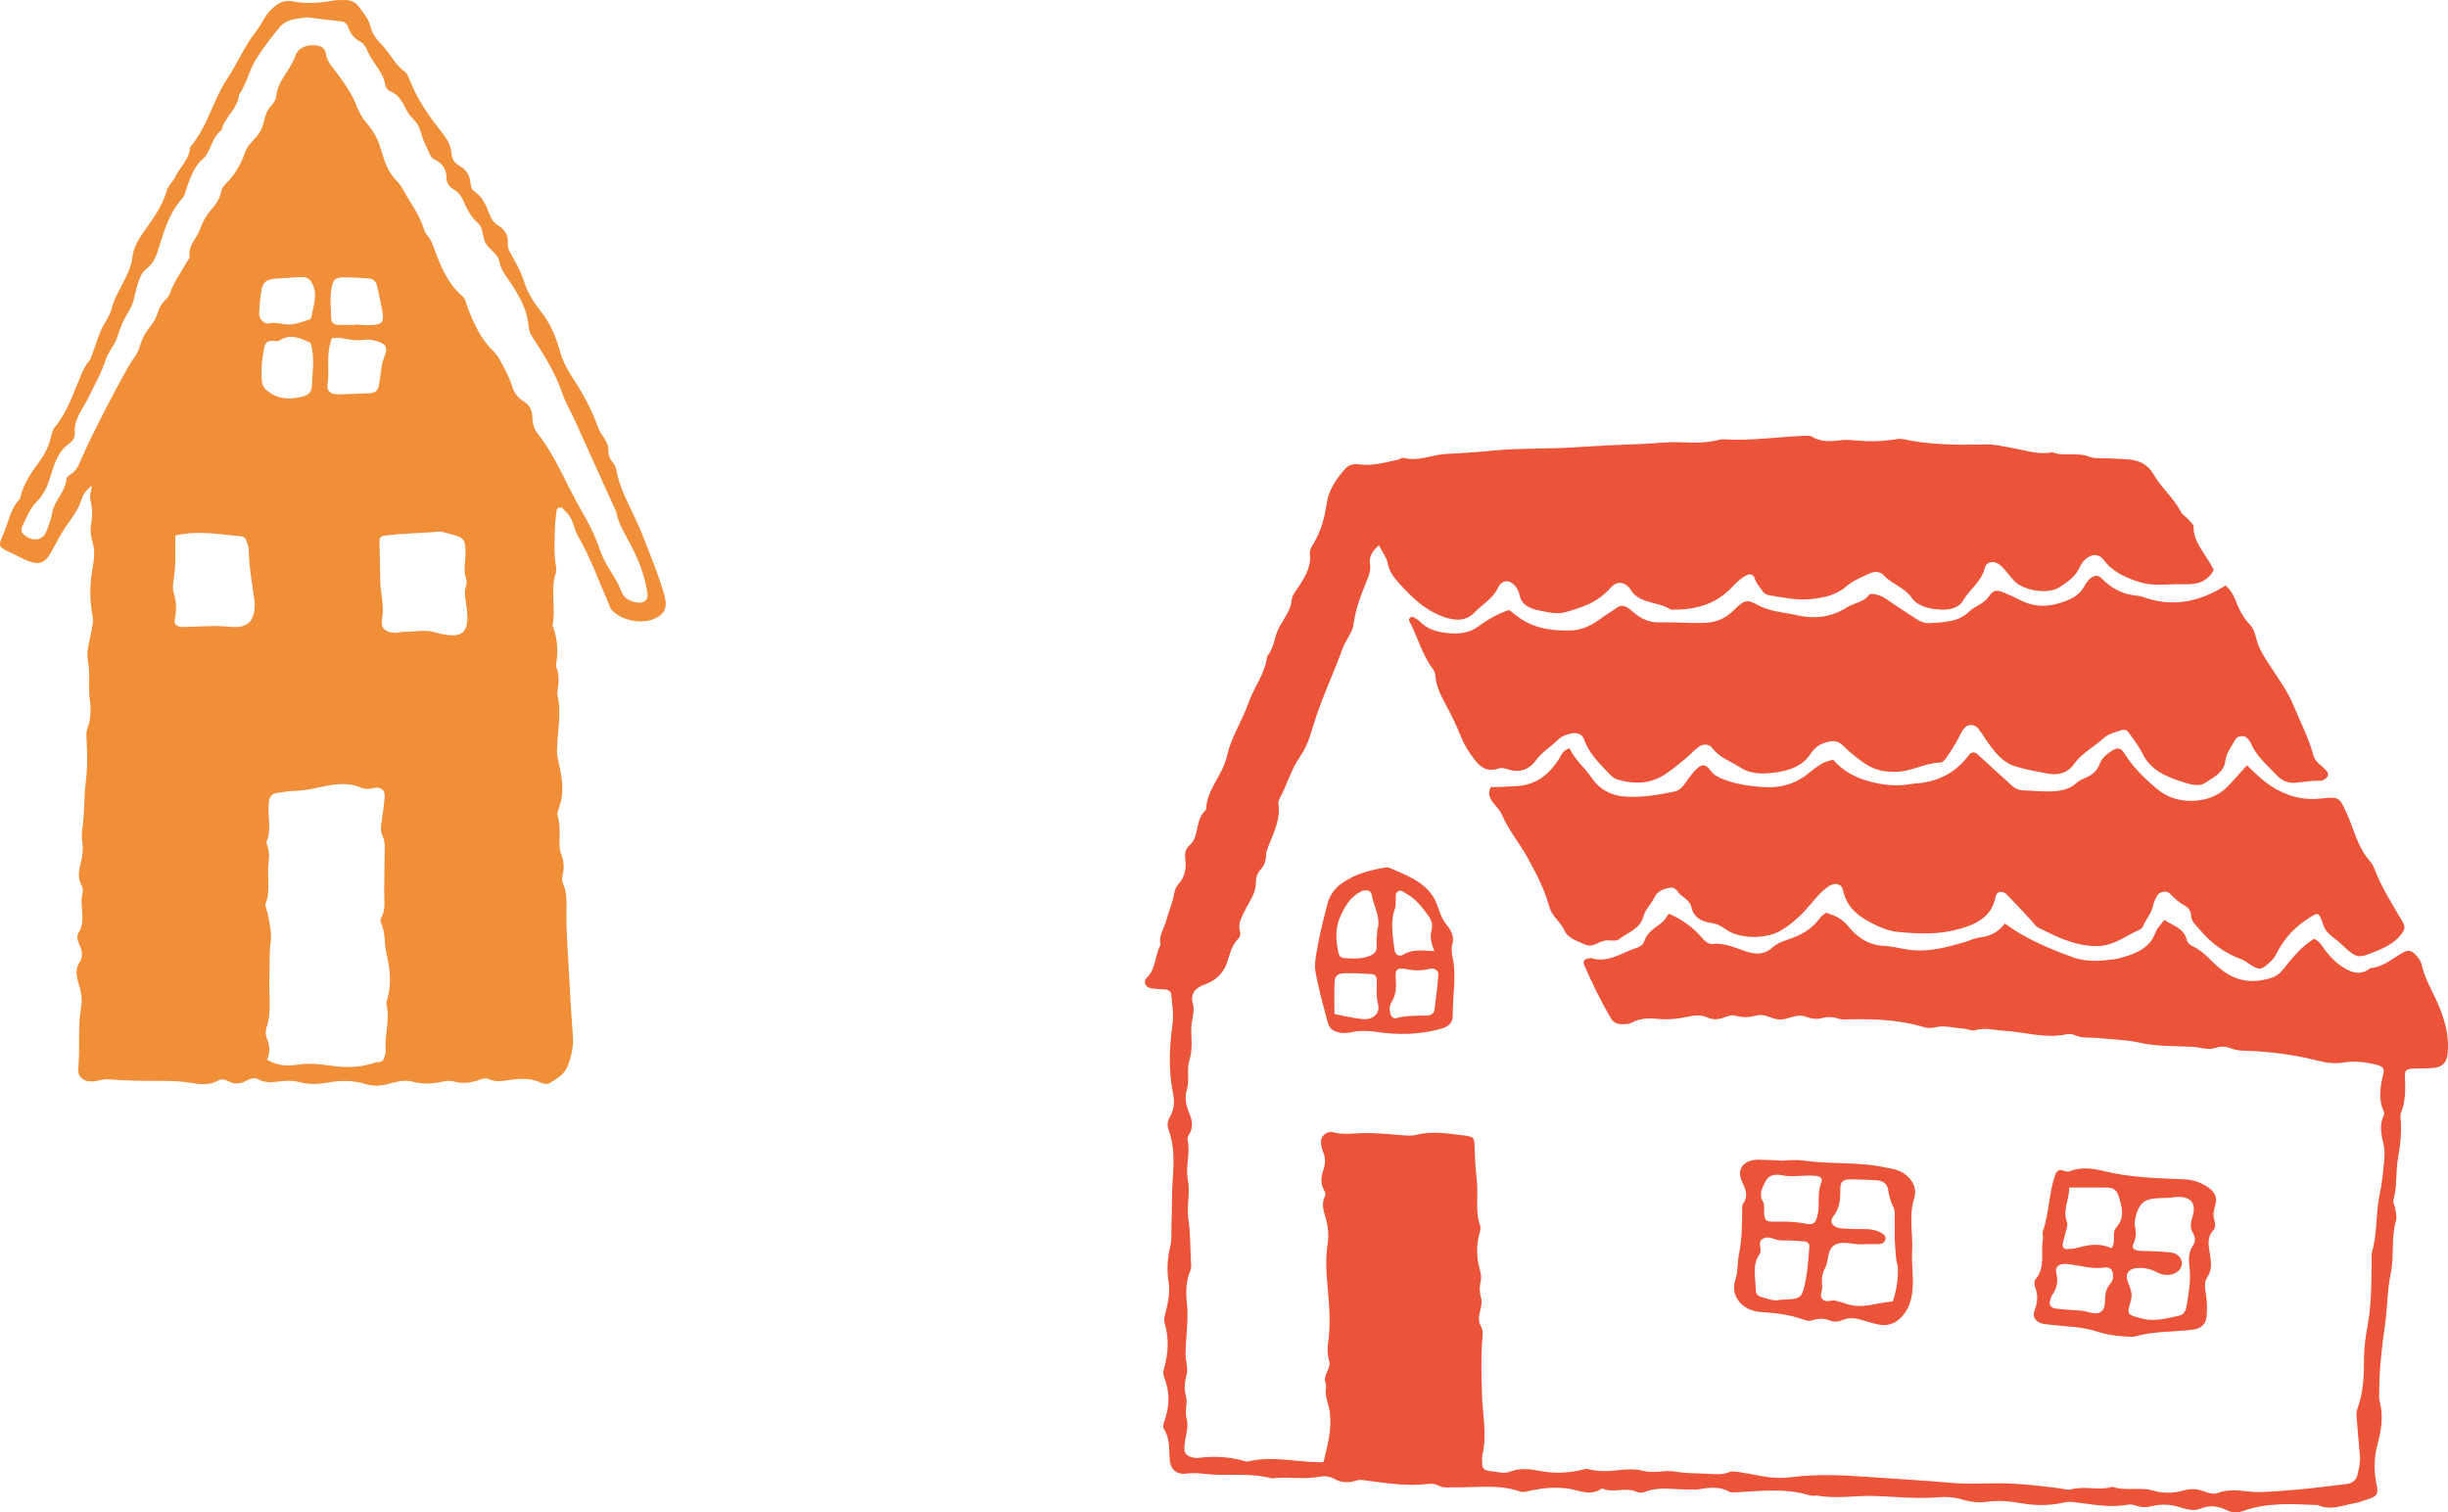<?xml version="1.0" encoding="utf-8"?>
<!-- Generator: Adobe Illustrator 27.9.0, SVG Export Plug-In . SVG Version: 6.00 Build 0)  -->
<svg version="1.1" id="レイヤー_1" xmlns="http://www.w3.org/2000/svg" xmlns:xlink="http://www.w3.org/1999/xlink" x="0px"
	 y="0px" viewBox="0 0 159.723 98.663" style="enable-background:new 0 0 159.723 98.663;" xml:space="preserve">
<style type="text/css">
	.st0{fill:#F18E38;}
	.st1{fill:#EB5438;}
</style>
<g>
	<g>
		<path class="st0" d="M5.998,31.693c-0.396,0.27-0.589,0.611-0.696,0.939c-0.212,0.651-0.613,1.162-0.994,1.706
			c-0.379,0.54-0.663,1.146-0.989,1.722c-0.364,0.642-0.751,0.812-1.434,0.558C1.46,36.46,1.066,36.219,0.65,36.035
			c-0.703-0.311-0.791-0.409-0.477-1.086c0.364-0.784,0.471-1.688,1.085-2.356c0.027-0.03,0.05-0.07,0.059-0.109
			c0.208-0.906,0.716-1.645,1.259-2.379c0.342-0.462,0.606-0.982,0.739-1.557c0.056-0.239,0.119-0.508,0.268-0.689
			c0.862-1.041,1.24-2.316,1.761-3.524c0.081-0.187,0.181-0.368,0.287-0.543c0.085-0.141,0.228-0.254,0.285-0.403
			c0.222-0.576,0.404-1.166,0.63-1.74c0.209-0.531,0.598-0.955,0.749-1.548c0.18-0.706,0.605-1.35,0.921-2.022
			c0.194-0.412,0.368-0.818,0.421-1.289c0.06-0.532,0.295-1.016,0.611-1.472c0.634-0.914,1.328-1.796,1.639-2.903
			c0.085-0.303,0.383-0.54,0.525-0.835c0.32-0.664,0.939-1.178,0.996-1.973c0.451-0.545,0.798-1.149,1.094-1.792
			c0.429-0.934,0.806-1.91,1.372-2.757c0.646-0.966,1.079-2.057,1.803-2.967c0.385-0.484,0.593-1.079,1.068-1.515
			c0.398-0.366,0.783-0.599,1.328-0.489c0.906,0.183,1.806,0.111,2.706-0.054c0.202-0.037,0.414-0.018,0.621-0.03
			c0.446-0.026,0.797,0.112,1.065,0.5c0.259,0.376,0.583,0.72,0.688,1.171c0.119,0.513,0.418,0.907,0.764,1.258
			c0.549,0.559,0.869,1.31,1.528,1.777c0.122,0.086,0.185,0.272,0.246,0.423c0.489,1.216,1.042,2.089,1.937,3.249
			C29,8.865,29.427,9.35,29.46,10.021c0.018,0.364,0.213,0.628,0.519,0.798c0.437,0.242,0.667,0.606,0.714,1.097
			c0.02,0.211,0.064,0.439,0.24,0.556c0.596,0.397,0.817,1.013,1.059,1.636c0.085,0.219,0.265,0.445,0.464,0.567
			c0.474,0.29,0.721,0.659,0.675,1.225c-0.012,0.155,0.026,0.336,0.1,0.473c0.35,0.649,0.73,1.265,0.958,1.992
			c0.218,0.694,0.629,1.365,1.09,1.937c0.665,0.823,1.012,1.747,1.297,2.741c0.169,0.587,0.484,1.152,0.824,1.666
			c0.667,1.007,1.223,2.06,1.629,3.197c0.081,0.228,0.23,0.436,0.365,0.641c0.163,0.247,0.302,0.504,0.295,0.805
			c-0.007,0.306,0.079,0.564,0.273,0.802c0.103,0.126,0.211,0.278,0.236,0.431c0.263,1.575,1.178,2.888,1.733,4.345
			c0.499,1.311,1.058,2.6,1.43,3.955c0.208,0.76-0.006,1.198-0.693,1.496c-0.823,0.357-2.143,0.09-2.743-0.573
			c-0.105-0.116-0.153-0.287-0.217-0.437c-0.637-1.481-1.186-2.998-2-4.403c-0.283-0.488-0.298-1.12-0.749-1.539
			c-0.091-0.084-0.164-0.188-0.253-0.274c-0.113-0.109-0.371-0.029-0.39,0.13c-0.049,0.41-0.105,0.821-0.112,1.232
			c-0.013,0.786-0.073,1.575,0.06,2.358c0.027,0.161,0.052,0.345,0.002,0.493c-0.382,1.124,0.022,2.295-0.218,3.426
			c0.344,0.868,0.382,1.761,0.219,2.671c0.264,0.557,0.18,1.132,0.096,1.709c-0.006,0.041-0.013,0.085-0.004,0.124
			c0.307,1.233-0.001,2.461-0.019,3.692c-0.005,0.364,0.115,0.73,0.188,1.094c0.171,0.862,0.275,1.721-0.043,2.574
			c-0.072,0.194-0.152,0.386-0.09,0.601c0.163,0.569,0.111,1.151,0.114,1.731c0.001,0.245,0.014,0.508,0.102,0.731
			c0.174,0.443,0.225,0.871,0.101,1.336c-0.05,0.188-0.052,0.432,0.026,0.604c0.285,0.63,0.223,1.272,0.216,1.936
			c-0.012,1.115,0.084,2.231,0.14,3.347c0.079,1.564,0.169,3.127,0.286,4.689c0.048,0.645-0.103,1.311-0.35,1.936
			c-0.216,0.547-0.698,0.799-1.146,1.084c-0.179,0.114-0.403,0.064-0.599-0.025c-0.625-0.283-1.257-0.272-1.934-0.186
			c-0.468,0.06-0.981,0.199-1.469-0.048c-0.128-0.065-0.338-0.048-0.48,0.008c-0.593,0.236-1.179,0.329-1.812,0.15
			c-0.228-0.064-0.502-0.031-0.741,0.022c-0.654,0.143-1.291,0.172-1.951-0.01c-0.533-0.147-1.079,0.033-1.594,0.163
			c-0.504,0.128-0.985,0.145-1.467-0.005c-0.815-0.254-1.638-0.242-2.461-0.093c-0.622,0.112-1.227,0.14-1.846-0.029
			c-0.4-0.109-0.818-0.11-1.236-0.053c-0.493,0.067-0.986,0.12-1.459-0.137c-0.29-0.158-0.568,0.008-0.827,0.13
			c-0.36,0.17-0.709,0.215-1.071,0.015c-0.226-0.125-0.467-0.195-0.71-0.057c-0.584,0.331-1.196,0.247-1.811,0.143
			c-0.653-0.11-1.309-0.124-1.971-0.123c-1.115,0.001-2.234-0.007-3.344-0.099c-0.397-0.033-0.726,0.127-1.094,0.136
			c-0.592,0.015-0.956-0.312-0.898-0.906c0.128-1.319-0.047-2.65,0.187-3.963c0.098-0.548-0.03-1.072-0.186-1.59
			c-0.136-0.45-0.201-0.883,0.08-1.313c0.223-0.341,0.191-0.707,0.024-1.069c-0.125-0.27-0.244-0.607-0.095-0.841
			c0.541-0.854,0.022-1.796,0.279-2.667c0.041-0.14-0.021-0.337-0.093-0.477c-0.227-0.442-0.175-0.891-0.058-1.336
			c0.139-0.529,0.202-1.052,0.109-1.598c-0.041-0.24-0.018-0.499,0.018-0.743c0.153-1.019,0.094-2.052,0.226-3.077
			c0.12-0.927,0.098-1.879,0.043-2.821c-0.012-0.202-0.02-0.427,0.051-0.608c0.237-0.601,0.255-1.23,0.171-1.839
			c-0.119-0.857,0.04-1.711-0.128-2.581c-0.126-0.651,0.132-1.383,0.253-2.073c0.043-0.245,0.105-0.475,0.064-0.731
			c-0.227-1.396-0.216-2.16,0.036-3.558c0.082-0.457,0.08-0.915-0.044-1.357c-0.103-0.367-0.178-0.741-0.112-1.105
			c0.104-0.581,0.109-1.137-0.042-1.715C5.831,32.337,5.952,32.04,5.998,31.693z M20.042,1.132
			c-0.531,0.095-1.289,0.048-1.788,0.634c-0.534,0.627-1.022,1.298-1.48,1.983c-0.503,0.753-0.659,1.683-1.178,2.434
			c-0.07,0.918-0.948,1.438-1.133,2.299c-0.475,0.328-0.605,0.872-0.845,1.348c-0.092,0.182-0.194,0.38-0.345,0.505
			c-0.611,0.504-0.828,1.225-1.094,1.917c-0.088,0.23-0.1,0.49-0.277,0.683c-0.837,0.913-1.174,2.06-1.531,3.204
			c-0.159,0.508-0.324,1.015-0.789,1.376c-0.328,0.255-0.495,0.65-0.612,1.058c-0.17,0.596-0.25,1.259-0.577,1.757
			c-0.374,0.57-0.58,1.17-0.789,1.792c-0.077,0.229-0.237,0.43-0.355,0.646c-0.118,0.216-0.271,0.422-0.34,0.653
			c-0.261,0.877-0.731,1.653-1.115,2.472c-0.36,0.766-1.01,1.443-0.914,2.399c0.026,0.255-0.151,0.488-0.354,0.631
			c-0.772,0.544-1.01,1.415-1.257,2.223c-0.189,0.62-0.431,1.149-0.881,1.595c-0.453,0.449-0.667,1.04-0.935,1.597
			c-0.067,0.14-0.098,0.331,0.03,0.467c0.501,0.527,1.273,0.54,1.535-0.116c0.153-0.382,0.306-0.775,0.372-1.178
			c0.137-0.837,0.868-1.413,0.951-2.269c0.01-0.1,0.135-0.219,0.237-0.276c0.48-0.27,0.61-0.774,0.812-1.216
			c0.91-1.994,1.927-3.932,2.993-5.847c0.24-0.431,0.612-0.821,0.729-1.269c0.143-0.55,0.399-0.974,0.742-1.397
			c0.203-0.25,0.355-0.564,0.452-0.874c0.091-0.288,0.213-0.527,0.427-0.738c0.143-0.141,0.296-0.307,0.357-0.491
			c0.24-0.718,0.694-1.317,1.052-1.968c0.078-0.142,0.24-0.296,0.222-0.425c-0.102-0.743,0.496-1.204,0.701-1.821
			c0.14-0.421,0.373-0.84,0.661-1.176c0.332-0.387,0.623-0.755,0.713-1.275c0.032-0.187,0.182-0.376,0.325-0.517
			c0.574-0.566,0.96-1.237,1.215-1.996c0.192-0.57,0.734-0.896,1.015-1.402c0.28-0.503,0.233-1.139,0.651-1.598
			c0.164-0.18,0.357-0.413,0.373-0.635c0.078-1.048,0.924-1.721,1.242-2.656c0.186-0.547,0.732-0.763,1.331-0.707
			c0.313,0.03,0.609,0.171,0.651,0.483c0.085,0.626,0.524,1.008,0.856,1.478c0.424,0.601,0.861,1.22,1.13,1.896
			c0.173,0.433,0.354,0.827,0.655,1.17c0.44,0.503,0.761,1.045,0.953,1.711c0.214,0.743,0.46,1.521,1.036,2.09
			c0.246,0.243,0.386,0.517,0.549,0.805c0.445,0.786,0.992,1.515,1.249,2.402c0.044,0.153,0.154,0.295,0.256,0.423
			c0.184,0.231,0.285,0.491,0.386,0.768c0.425,1.163,0.887,2.31,1.867,3.15c0.195,0.167,0.22,0.433,0.307,0.665
			c0.406,1.089,0.888,2.136,1.748,2.963c0.174,0.168,0.314,0.385,0.426,0.602c0.264,0.516,0.566,1.025,0.729,1.574
			c0.142,0.477,0.385,0.81,0.788,1.059c0.388,0.24,0.548,0.59,0.557,1.043c0.007,0.377,0.108,0.749,0.345,1.048
			c1.216,1.535,1.883,3.379,2.866,5.043c0.506,0.856,0.929,1.739,1.242,2.668c0.309,0.92,0.994,1.628,1.322,2.519
			c0.208,0.565,0.619,0.737,1.136,0.8c0.383,0.047,0.657-0.207,0.604-0.58c-0.172-1.197-0.618-2.303-1.189-3.358
			c-0.335-0.619-0.697-1.219-0.844-1.92c-0.033-0.159-0.122-0.308-0.191-0.459c-0.831-1.84-1.661-3.68-2.495-5.518
			c-0.291-0.64-0.652-1.255-0.879-1.917c-0.449-1.306-1.186-2.446-1.921-3.591c-0.141-0.219-0.225-0.434-0.243-0.689
			c-0.071-1.027-0.573-1.907-1.101-2.729c-0.309-0.481-0.694-0.881-0.803-1.48c-0.094-0.514-0.621-0.761-0.88-1.179
			c-0.26-0.418-0.129-1.007-0.538-1.365c-0.454-0.396-0.706-0.913-0.94-1.447c-0.136-0.311-0.335-0.56-0.637-0.735
			c-0.265-0.153-0.452-0.417-0.452-0.709c-0.001-0.621-0.285-1.008-0.828-1.258c-0.102-0.047-0.192-0.168-0.241-0.275
			c-0.22-0.486-0.478-0.965-0.611-1.475c-0.09-0.343-0.231-0.601-0.471-0.842c-0.173-0.175-0.343-0.371-0.452-0.589
			c-0.261-0.521-0.504-1.034-1.105-1.266c-0.13-0.051-0.27-0.242-0.291-0.385c-0.123-0.86-0.812-1.417-1.131-2.171
			c-0.111-0.261-0.241-0.532-0.522-0.676c-0.39-0.2-0.632-0.514-0.764-0.935c-0.061-0.196-0.2-0.347-0.445-0.373
			C21.584,1.326,20.891,1.235,20.042,1.132z M17.426,69.131c0.672,0.42,1.355,0.426,1.999,0.328
			c0.758-0.116,1.486-0.028,2.221,0.074c0.957,0.133,1.894,0.12,2.815-0.209c0.184-0.066,0.443,0.027,0.549-0.196
			c0.088-0.183,0.169-0.401,0.154-0.596c-0.077-0.99,0.288-1.97,0.056-2.965c-0.035-0.148,0.034-0.327,0.076-0.485
			c0.263-0.982,0.135-1.98-0.088-2.921c-0.152-0.643-0.046-1.326-0.35-1.936c-0.048-0.096-0.033-0.265,0.021-0.361
			c0.306-0.546,0.176-1.135,0.188-1.708c0.018-0.869,0.008-1.739,0.032-2.608c0.009-0.336,0.021-0.664-0.129-0.974
			c-0.132-0.274-0.133-0.552-0.086-0.849c0.089-0.569,0.164-1.142,0.214-1.715c0.04-0.453-0.214-0.688-0.68-0.604
			c-0.293,0.052-0.566,0.109-0.849-0.014c-0.883-0.386-1.793-0.233-2.67-0.039c-0.528,0.117-1.042,0.224-1.583,0.238
			c-0.372,0.01-0.744,0.066-1.113,0.119c-0.491,0.07-0.626,0.21-0.671,0.724c-0.071,0.817,0.193,1.65-0.127,2.458
			c-0.039,0.098,0.024,0.245,0.062,0.362c0.106,0.324,0.105,0.651,0.059,0.984c-0.124,0.893,0.157,1.811-0.188,2.697
			c-0.062,0.16,0.067,0.396,0.11,0.596c0.139,0.644,0.297,1.302,0.21,1.95c-0.105,0.787-0.047,1.567-0.082,2.348
			c-0.047,1.061,0.168,2.137-0.181,3.187c-0.074,0.222-0.08,0.526,0.016,0.731C17.634,68.224,17.614,68.687,17.426,69.131z
			 M30.356,36.546c0.008-0.13,0.017-0.213,0.018-0.296c0.016-1.097-0.059-1.191-1.17-1.454c-0.199-0.047-0.407-0.133-0.602-0.114
			c-1.187,0.119-2.383,0.106-3.566,0.276c-0.217,0.031-0.283,0.17-0.281,0.334c0.01,0.826,0.054,1.653,0.051,2.479
			c-0.003,0.862,0.281,1.7,0.123,2.583c-0.112,0.625,0.185,0.891,0.842,0.931c0.2,0.012,0.405-0.076,0.605-0.067
			c0.652,0.028,1.314-0.166,1.954,0.021c2.093,0.609,2.356-0.102,2.071-1.93c-0.059-0.377-0.112-0.725,0.01-1.096
			c0.049-0.148,0.051-0.34-0.001-0.485C30.267,37.318,30.306,36.911,30.356,36.546z M11.441,34.933
			c-0.02,0.935,0.05,1.795-0.08,2.652c-0.055,0.365-0.126,0.772-0.024,1.108c0.176,0.576,0.197,1.117,0.068,1.698
			c-0.075,0.335,0.129,0.515,0.507,0.513c1.032-0.006,2.074-0.119,3.094-0.012c1.079,0.113,1.67-0.296,1.609-1.583
			c-0.002-0.041-0.007-0.083-0.013-0.124c-0.145-1.101-0.351-2.193-0.373-3.309c-0.004-0.201-0.092-0.402-0.153-0.6
			c-0.052-0.172-0.175-0.278-0.355-0.292C14.327,34.873,12.934,34.588,11.441,34.933z M21.662,22.059
			c-0.428,1.018-0.136,2.023-0.291,2.993c-0.079,0.495,0.244,0.701,0.757,0.678c0.661-0.03,1.322-0.049,1.983-0.072
			c0.333-0.011,0.547-0.172,0.606-0.504c0.058-0.325,0.106-0.653,0.149-0.98c0.037-0.287,0.072-0.563,0.192-0.84
			c0.278-0.645,0.154-0.901-0.492-1.083c-0.235-0.066-0.496-0.118-0.732-0.085c-0.505,0.07-0.987,0.011-1.478-0.098
			C22.125,22.017,21.873,22.059,21.662,22.059z M20.248,22.354c-0.67-0.295-1.305-0.596-2.009-0.145
			c-0.12,0.077-0.324,0.035-0.488,0.029c-0.307-0.011-0.45,0.162-0.506,0.432c-0.154,0.734-0.223,1.473-0.153,2.225
			c0.03,0.32,0.197,0.484,0.449,0.674c0.665,0.502,1.374,0.49,2.122,0.327c0.446-0.097,0.674-0.284,0.688-0.752
			C20.381,24.209,20.568,23.261,20.248,22.354z M23.19,21.197c0-0.008,0-0.016,0-0.025c0.289,0.014,0.578,0.044,0.866,0.04
			c0.91-0.014,1.029-0.148,0.874-1.01c-0.095-0.527-0.214-1.049-0.337-1.57c-0.062-0.263-0.24-0.444-0.516-0.463
			c-0.575-0.039-1.152-0.087-1.727-0.07c-0.504,0.015-0.613,0.174-0.712,0.671c-0.131,0.659-0.044,1.317-0.03,1.976
			c0.006,0.29,0.166,0.45,0.467,0.451C22.447,21.198,22.819,21.197,23.19,21.197z M19.435,18.081
			c-0.575,0.039-1.028,0.066-1.481,0.101c-0.515,0.04-0.793,0.221-0.881,0.688c-0.099,0.522-0.139,1.059-0.164,1.591
			c-0.016,0.327,0.333,0.711,0.625,0.643c0.468-0.109,0.892,0.066,1.329,0.068c0.436,0.001,0.874-0.196,1.307-0.32
			c0.064-0.018,0.141-0.112,0.152-0.18c0.115-0.722,0.432-1.438,0.05-2.178c-0.127-0.246-0.29-0.396-0.564-0.411
			C19.644,18.073,19.479,18.081,19.435,18.081z"/>
	</g>
	<g>
		<path class="st1" d="M144.44,37.187c-0.441,0.809-1.114,0.947-1.891,0.93c-0.639-0.014-1.28,0.037-1.92,0.026
			c-0.452-0.007-0.874-0.098-1.317-0.258c-0.828-0.299-1.545-0.663-2.046-1.349c-0.297-0.407-0.812-0.448-1.274,0.021
			c-0.148,0.15-0.25,0.346-0.341,0.533c-0.273,0.56-0.798,0.915-1.316,1.241c-0.734,0.463-2.309,0.202-2.913-0.432
			c-0.298-0.313-0.539-0.672-0.851-0.972c-0.403-0.388-0.964-0.334-1.079,0.151c-0.204,0.864-0.988,1.369-1.403,2.097
			c-0.306,0.538-0.978,0.634-1.567,0.59c-0.678-0.051-1.405-0.206-1.799-0.777c-0.458-0.664-1.31-0.884-1.831-1.471
			c-0.211-0.238-0.594-0.253-0.896-0.109c-0.524,0.249-1.098,0.471-1.514,0.834c-0.679,0.592-1.487,0.76-2.356,0.847
			c-0.921,0.092-1.809-0.113-2.704-0.256c-0.2-0.032-0.323-0.125-0.425-0.271c-0.194-0.278-0.423-0.529-0.522-0.865
			c-0.068-0.232-0.318-0.281-0.554-0.152c-0.396,0.217-0.687,0.532-0.993,0.845c-1.037,1.063-2.398,1.422-3.92,1.383
			c-0.82-0.555-2.112-0.357-2.652-1.362c-0.039-0.072-0.111-0.132-0.178-0.188c-0.337-0.285-0.739-0.268-1.058,0.091
			c-0.53,0.595-1.164,1.032-1.962,1.301c-1.37,0.461-1.369,0.497-2.762,0.208c-0.584-0.121-1.126-0.36-1.248-1.001
			c-0.03-0.159-0.099-0.32-0.191-0.458c-0.383-0.575-0.947-0.6-1.229,0.002c-0.324,0.693-1.012,1.054-1.512,1.582
			c-0.552,0.583-1.242,0.568-1.997,0.306c-1.251-0.433-2.098-1.284-2.915-2.181c-0.351-0.385-0.653-0.768-0.752-1.297
			c-0.073-0.391-0.354-0.751-0.582-1.203c-0.41,0.361-0.659,0.732-0.587,1.192c0.055,0.349-0.014,0.65-0.142,0.967
			c-0.391,0.969-0.794,1.926-0.922,2.976c-0.067,0.55-0.521,1.052-0.719,1.6c-0.538,1.486-1.214,2.925-1.721,4.425
			c-0.299,0.885-0.49,1.828-1.06,2.636c-0.596,0.845-0.835,1.836-1.329,2.725c-0.059,0.107-0.096,0.246-0.079,0.362
			c0.147,0.987-0.297,1.854-0.65,2.741c-0.076,0.192-0.156,0.396-0.158,0.595c-0.004,0.349-0.1,0.663-0.341,0.924
			c-0.25,0.272-0.32,0.562-0.322,0.915c-0.003,0.682-0.469,1.239-0.751,1.837c-0.203,0.43-0.436,0.803-0.282,1.29
			c0.044,0.141,0.007,0.371-0.098,0.47c-0.534,0.51-0.577,1.189-0.837,1.795c-0.235,0.546-0.734,0.983-1.331,1.188
			c-0.695,0.239-0.98,0.662-0.817,1.242c0.17,0.604-0.118,1.143-0.102,1.719c0.019,0.659,0.087,1.355-0.111,1.971
			c-0.212,0.66,0.031,1.308-0.176,1.957c-0.163,0.513-0.043,1.062,0.179,1.584c0.182,0.429,0.254,0.884-0.029,1.324
			c-0.066,0.102-0.124,0.244-0.099,0.351c0.2,0.863-0.156,1.732,0.014,2.582c0.174,0.87-0.092,1.727,0.039,2.598
			c0.129,0.858,0.114,1.734,0.154,2.603c0.011,0.245,0.068,0.517-0.022,0.733c-0.285,0.682-0.31,1.384-0.234,2.084
			c0.121,1.12-0.06,2.229-0.085,3.343c-0.01,0.462,0.179,0.917,0.073,1.355c-0.117,0.484-0.189,0.914-0.045,1.426
			c0.126,0.448-0.098,0.958,0.04,1.46c0.168,0.614-0.114,1.228-0.145,1.846c-0.021,0.409,0.133,0.616,0.555,0.697
			c0.089,0.017,0.184,0.049,0.27,0.037c1.05-0.137,2.084-0.098,3.101,0.2c0.085,0.025,0.188,0.034,0.273,0.015
			c1.589-0.369,3.163,0.064,4.745,0.061c0.044,0,0.088-0.023,0.143-0.038c0.246-1.033,0.534-2.059,0.413-3.145
			c-0.064-0.574-0.36-1.117-0.254-1.712c0.021-0.117-0.027-0.247-0.057-0.368c-0.116-0.477,0.388-0.864,0.261-1.322
			c-0.114-0.411-0.132-0.793-0.071-1.218c0.191-1.317,0.054-2.639-0.061-3.955c-0.072-0.825-0.101-1.647,0.029-2.465
			c0.08-0.499,0.048-0.99-0.062-1.473c-0.128-0.561-0.424-1.101-0.095-1.688c0.049-0.087-0.011-0.251-0.07-0.355
			c-0.25-0.44-0.207-0.884-0.053-1.331c0.142-0.41,0.151-0.808-0.028-1.216c-0.082-0.187-0.124-0.399-0.127-0.601
			c-0.007-0.408,0.379-0.75,0.805-0.639c0.643,0.168,1.263,0.07,1.902,0.05c0.774-0.024,1.553,0.059,2.328,0.117
			c0.411,0.031,0.821,0.095,1.227-0.01c0.996-0.258,1.991-0.073,2.976,0.036c0.804,0.089,0.768,0.136,0.791,0.942
			c0.02,0.702,0.076,1.409,0.147,2.104c0.097,0.944-0.128,1.906,0.208,2.835c0.052,0.145,0.013,0.332-0.032,0.488
			c-0.239,0.822-0.203,1.635,0.027,2.455c0.066,0.236,0.096,0.506,0.037,0.738c-0.095,0.377-0.058,0.719,0.04,1.091
			c0.069,0.265-0.015,0.575-0.082,0.855c-0.08,0.333-0.125,0.639,0.068,0.962c0.156,0.261,0.108,0.56,0.085,0.854
			c-0.093,1.197-0.056,2.391-0.021,3.592c0.039,1.317,0.346,2.645,0.021,3.968c-0.039,0.158,0.008,0.331-0.004,0.497
			c-0.021,0.294,0.111,0.485,0.44,0.516c0.453,0.042,0.98,0.207,1.347,0.059c0.747-0.302,1.46-0.151,2.154-0.029
			c0.834,0.147,1.625,0.09,2.43-0.069c0.178-0.035,0.377-0.121,0.535-0.081c0.62,0.157,1.225,0.162,1.866,0.082
			c0.581-0.072,1.217-0.103,1.77,0.039c0.698,0.179,1.36-0.076,2.044,0.043c0.669,0.116,1.366,0.11,2.051,0.14
			c0.498,0.022,1,0.099,1.488-0.108c0.149-0.063,0.359-0.043,0.534-0.016c0.494,0.075,0.985,0.17,1.476,0.263
			c0.677,0.128,1.352,0.174,2.046,0.085c1.619-0.207,3.238-0.141,4.868-0.025c1.868,0.133,3.738,0.235,5.605,0.401
			c0.934,0.083,1.907,0.033,2.86,0.026c1.421-0.011,2.813,0.149,4.209,0.332c0.224,0.029,0.473,0.126,0.669,0.07
			c0.898-0.257,1.836,0.095,2.725-0.176c0.873,0.301,1.816-0.005,2.696,0.255c0.627,0.186,1.273,0.171,1.894-0.003
			c0.461-0.129,0.876-0.144,1.331,0.028c0.287,0.109,0.685,0.231,0.929,0.133c0.945-0.379,1.878-0.037,2.811-0.07
			c0.914-0.032,1.827-0.105,2.737-0.191c0.947-0.09,1.889-0.218,2.833-0.328c0.405-0.047,0.668-0.223,0.758-0.605
			c0.096-0.407,0.199-0.81,0.16-1.231c-0.075-0.824-0.151-1.648-0.212-2.474c-0.015-0.202-0.021-0.422,0.049-0.609
			c0.398-1.072,0.431-2.166,0.429-3.288c-0.001-0.685,0.102-1.401,0.229-2.085c0.269-1.441,0.248-2.886,0.274-4.334
			c0.003-0.166-0.033-0.341,0.013-0.496c0.372-1.245,0.237-2.543,0.508-3.799c0.123-0.568,0.196-1.146,0.248-1.723
			c0.044-0.494,0.121-1.011,0.012-1.486c-0.151-0.658-0.307-1.285,0.008-1.931c0.034-0.07,0.034-0.175,0.002-0.245
			c-0.396-0.848-0.212-1.695-0.019-2.546c0.053-0.233-0.061-0.389-0.322-0.465c-0.754-0.22-1.532-0.306-2.306-0.185
			c-0.614,0.096-1.18,0.007-1.753-0.145c-1.329-0.352-3.211-0.595-4.713-0.63c-0.27-0.006-0.558-0.037-0.801-0.133
			c-0.36-0.143-0.697-0.178-1.061-0.051c-0.5,0.174-0.995-0.041-1.484-0.067c-1.175-0.063-2.36-0.012-3.529-0.281
			c-0.835-0.192-1.723-0.192-2.586-0.288c-0.539-0.06-1.098,0.039-1.616-0.206c-0.149-0.07-0.37-0.073-0.54-0.038
			c-1.374,0.287-2.692-0.157-4.037-0.234c-0.625-0.036-1.239-0.226-1.886-0.042c-0.232,0.066-0.531-0.088-0.803-0.104
			c-0.633-0.038-1.254-0.244-1.905-0.064c-0.203,0.056-0.465,0.027-0.673-0.036c-1.545-0.467-3.138-0.532-4.745-0.503
			c-0.272,0.005-0.567,0.033-0.812-0.047c-0.367-0.12-0.705-0.131-1.069-0.03c-0.268,0.074-0.543,0.065-0.811-0.017
			c-0.13-0.039-0.257-0.089-0.39-0.119c-0.569-0.127-1.053,0.266-1.611,0.223c-0.495-0.038-0.911-0.397-1.456-0.26
			c-0.44,0.111-0.89,0.158-1.351,0.02c-0.269-0.081-0.539,0.028-0.797,0.123c-0.356,0.131-0.724,0.146-1.066-0.015
			c-0.449-0.212-0.894-0.123-1.341-0.032c-0.586,0.12-1.18,0.189-1.774,0.133c-0.652-0.061-1.272-0.073-1.857,0.259
			c-0.142,0.08-0.354,0.075-0.534,0.08c-0.336,0.008-0.603-0.074-0.784-0.384c-0.664-1.136-1.235-2.309-1.754-3.503
			c-0.097-0.223,0.043-0.381,0.327-0.406c0.046-0.004,0.096-0.029,0.135-0.017c1.141,0.338,1.997-0.366,2.961-0.666
			c0.221-0.069,0.431-0.205,0.495-0.407c0.177-0.564,0.654-0.874,1.122-1.214c0.205-0.149,0.324-0.394,0.495-0.611
			c0.824,0.353,1.531,0.845,2.099,1.5c0.202,0.233,0.444,0.508,0.767,0.473c0.826-0.089,1.505,0.28,2.225,0.505
			c0.628,0.197,1.173,0.176,1.647-0.255c0.304-0.276,0.68-0.42,1.065-0.548c0.838-0.279,1.559-0.688,2.051-1.388
			c0.094-0.134,0.258-0.228,0.406-0.355c0.568,0.187,1.041,0.378,1.431,0.871c0.552,0.696,1.301,1.247,2.364,1.296
			c0.585,0.027,1.159,0.205,1.744,0.268c1.212,0.132,2.353-0.181,3.487-0.51c0.348-0.101,0.683-0.272,1.038-0.311
			c0.683-0.075,1.191-0.375,1.602-0.907c1.347,0.998,2.853,1.623,4.401,2.191c0.991,0.363,1.974,0.253,2.973,0.102
			c0.045-0.007,0.087-0.025,0.131-0.037c1.023-0.281,1.964-0.64,2.329-1.686c0.092-0.265,0.336-0.486,0.564-0.803
			c0.568,0.371,1.302,0.542,1.468,1.312c0.031,0.143,0.187,0.314,0.335,0.379c0.808,0.357,1.276,1.052,1.93,1.56
			c0.97,0.753,1.999,0.904,3.178,0.553c0.362-0.108,0.607-0.273,0.84-0.569c0.579-0.736,1.173-1.477,2.021-2.006
			c0.452,0.205,0.601,0.626,0.879,0.942c0.257,0.293,0.505,0.571,0.845,0.802c0.632,0.43,1.239,0.721,1.957,0.17
			c0.867-0.081,1.452-0.648,2.145-1.027c0.279-0.153,0.503-0.134,0.727,0.081c0.224,0.216,0.408,0.447,0.474,0.743
			c0.19,0.856,0.651,1.614,1.006,2.412c0.486,1.095,0.843,2.276,0.664,3.503c-0.069,0.475-0.364,0.749-0.894,0.801
			c-0.454,0.045-0.915,0.022-1.372,0.042c-0.375,0.016-0.515,0.13-0.502,0.447c0.035,0.827,0.067,1.647-0.257,2.446
			c-0.074,0.182-0.01,0.411-0.002,0.618c0.028,0.748-0.028,1.483-0.174,2.227c-0.183,0.934-0.057,1.903-0.312,2.84
			c-0.049,0.179,0.097,0.397,0.125,0.6c0.033,0.245,0.107,0.51,0.041,0.736c-0.334,1.137-0.103,2.317-0.344,3.452
			c-0.235,1.104-0.213,2.225-0.371,3.332c-0.203,1.434-0.376,2.867-0.381,4.314c-0.001,0.248-0.028,0.506,0.035,0.742
			c0.254,0.951,0.091,1.867-0.156,2.8c-0.225,0.847-0.232,1.718-0.051,2.586c0.135,0.647,0.037,0.772-0.659,0.987
			c-0.258,0.08-0.512,0.185-0.777,0.23c-0.793,0.136-1.575,0.499-2.4,0.119c-1.641-0.065-3.288-0.188-4.868,0.387
			c-0.358,0.131-0.724,0.125-1.062-0.046c-0.555-0.282-1.126-0.351-1.71-0.112c-0.47,0.192-0.922,0.048-1.339-0.081
			c-0.635-0.197-1.248-0.233-1.884-0.066c-0.319,0.084-0.628,0.073-0.943-0.029c-0.169-0.055-0.368-0.118-0.532-0.086
			c-1.19,0.231-2.35-0.012-3.517-0.15c-0.228-0.027-0.439-0.046-0.672,0.009c-0.942,0.223-1.893,0.22-2.847,0.051
			c-0.72-0.127-1.43-0.199-2.179-0.092c-0.523,0.075-1.115,0.015-1.619-0.138c-0.546-0.166-1.091-0.199-1.621-0.154
			c-1.377,0.117-2.749-0.038-4.112-0.084c-1.23-0.041-2.459,0.196-3.683-0.017c-0.177-0.031-0.38,0.03-0.545-0.021
			c-1.555-0.481-3.142-0.294-4.725-0.209c-0.18,0.01-0.404,0.044-0.538-0.032c-0.645-0.368-1.313-0.27-1.996-0.159
			c-0.221,0.036-0.455,0.006-0.683,0.011c-0.946,0.023-1.908-0.216-2.836,0.164c-0.15,0.061-0.389,0.056-0.536-0.011
			c-0.698-0.316-1.461,0.081-2.157-0.185c-0.04-0.015-0.107-0.028-0.134-0.01c-0.702,0.479-1.423,0.107-2.11-0.002
			c-0.835-0.133-1.634-0.054-2.437,0.101c-0.269,0.052-0.534,0.166-0.803,0.07c-1.368-0.488-2.796-0.231-4.197-0.268
			c-0.362-0.009-0.717,0.078-1.058-0.1c-0.202-0.105-0.421-0.156-0.659-0.125c-1.462,0.186-2.893-0.062-4.329-0.248
			c-0.129-0.017-0.276-0.008-0.398,0.032c-0.506,0.166-0.98,0.149-1.448-0.112c-0.282-0.157-0.62-0.202-0.933-0.14
			c-0.999,0.197-2.009-0.003-3.008,0.099c-0.046,0.005-0.096,0.021-0.136,0.01c-1.246-0.338-2.528-0.187-3.796-0.244
			c-0.586-0.027-1.152-0.149-1.76-0.067c-0.645,0.086-1.033-0.257-1.092-0.861c-0.068-0.697,0.035-1.408-0.391-2.059
			c-0.092-0.14-0.002-0.408,0.065-0.598c0.331-0.928,0.324-1.844-0.04-2.763c-0.058-0.148-0.078-0.335-0.034-0.484
			c0.3-1.016,0.372-2.03,0.065-3.057c-0.086-0.288,0.039-0.571,0.105-0.856c0.14-0.607,0.255-1.212,0.15-1.846
			c-0.128-0.775-0.071-1.547,0.115-2.323c0.114-0.476,0.054-0.987,0.077-1.482c0.045-0.986,0.006-1.971,0.083-2.96
			c0.081-1.054,0.103-2.139-0.283-3.175c-0.112-0.3-0.035-0.583,0.113-0.841c0.269-0.47,0.292-0.987,0.194-1.461
			c-0.317-1.521-0.251-3.026-0.041-4.55c0.089-0.645-0.027-1.316-0.086-1.972c-0.014-0.152-0.185-0.281-0.392-0.298
			c-0.317-0.026-0.639-0.023-0.948-0.082c-0.35-0.067-0.507-0.431-0.262-0.668c0.635-0.614,0.52-1.469,0.908-2.157
			c-0.144-0.568,0.221-1.048,0.362-1.561c0.165-0.599,0.421-1.179,0.529-1.796c0.035-0.198,0.108-0.42,0.245-0.569
			c0.444-0.484,0.56-1.036,0.48-1.632c-0.047-0.35-0.021-0.684,0.263-0.926c0.331-0.281,0.405-0.636,0.487-1.003
			c0.1-0.447,0.175-0.903,0.534-1.26c0.03-0.03,0.072-0.068,0.073-0.103c0.034-1.288,1.094-2.242,1.359-3.467
			c0.264-1.221,0.999-2.306,1.41-3.486c0.357-1.023,1.093-1.918,1.21-3.016c0.485-0.573,0.462-1.321,0.803-1.933
			c0.32-0.573,0.739-1.075,0.806-1.767c0.037-0.378,0.392-0.732,0.61-1.094c0.353-0.587,0.666-1.179,0.573-1.88
			c-0.034-0.257,0.111-0.478,0.243-0.7c0.482-0.812,0.72-1.679,0.851-2.597c0.124-0.867,0.612-1.627,1.239-2.3
			c0.23-0.247,0.533-0.306,0.869-0.259c0.874,0.123,1.695-0.131,2.527-0.297c0.131-0.026,0.274-0.157,0.375-0.129
			c0.976,0.262,1.864-0.214,2.805-0.257c1.048-0.047,2.097-0.12,3.145-0.223c1.446-0.142,2.912-0.101,4.369-0.163
			c1.321-0.056,2.64-0.169,3.961-0.21c0.909-0.029,1.825-0.074,2.722-0.145c1.177-0.094,2.37,0.149,3.528-0.166
			c0.13-0.035,0.274-0.052,0.409-0.043c1.73,0.107,3.439-0.161,5.159-0.228c0.18-0.007,0.405-0.033,0.535,0.047
			c0.629,0.387,1.298,0.317,1.989,0.232c0.312-0.038,0.64,0,0.958,0.029c0.777,0.072,1.549,0.061,2.321-0.05
			c0.224-0.032,0.467-0.09,0.677-0.045c1.793,0.388,3.612,0.391,5.438,0.348c0.597-0.014,1.173,0.143,1.757,0.242
			c0.844,0.142,1.674,0.453,2.562,0.269c0.768,0.299,1.62-0.024,2.405,0.288c0.356,0.141,0.808,0.085,1.218,0.11
			c0.41,0.024,0.821,0.029,1.23,0.056c0.773,0.051,1.352,0.296,1.755,0.99c0.501,0.864,1.327,1.553,1.786,2.459
			c0.09,0.177,0.315,0.294,0.457,0.454c0.141,0.159,0.363,0.337,0.363,0.506c0.001,0.936,0.639,1.618,1.079,2.38
			C144.285,36.892,144.362,37.042,144.44,37.187z"/>
		<path class="st1" d="M145.215,38.194c0.327,0.306,0.493,0.594,0.62,0.911c0.233,0.582,0.484,1.153,0.952,1.632
			c0.375,0.384,0.388,0.922,0.573,1.386c0.19,0.475,0.475,0.884,0.751,1.313c0.544,0.844,1.149,1.657,1.532,2.59
			c0.443,1.08,0.998,2.123,1.293,3.249c0.106,0.405,0.457,0.602,0.728,0.876c0.144,0.145,0.336,0.336,0.175,0.544
			c-0.093,0.121-0.299,0.248-0.448,0.242c-0.554-0.023-1.087,0.086-1.629,0.132c-0.494,0.042-0.903-0.163-1.211-0.489
			c-0.62-0.657-1.339-1.252-1.691-2.09c-0.048-0.113-0.133-0.217-0.218-0.313c-0.206-0.233-0.652-0.194-0.805,0.089
			c-0.24,0.445-0.586,0.891-0.641,1.36c-0.095,0.804-0.786,1.091-1.342,1.464c-0.363,0.244-0.923,0.09-1.331-0.036
			c-1.132-0.35-2.208-0.795-2.74-1.902c-0.234-0.488-0.597-0.925-0.911-1.38c-0.113-0.164-0.318-0.191-0.487-0.13
			c-0.381,0.139-0.833,0.237-1.099,0.488c-0.627,0.591-1.454,0.986-1.95,1.703c-0.376,0.544-0.964,0.769-1.659,0.645
			c-0.758-0.135-1.526-0.268-2.25-0.503c-0.658-0.213-1.109-0.718-1.504-1.232c-0.287-0.373-0.526-0.775-0.803-1.154
			c-0.277-0.378-0.749-0.393-1.007-0.02c-0.193,0.279-0.321,0.594-0.494,0.886c-0.194,0.329-0.393,0.656-0.616,0.969
			c-0.095,0.133-0.253,0.321-0.387,0.324c-0.973,0.02-1.796,0.54-2.776,0.601c-0.898,0.056-1.624-0.138-2.287-0.619
			c-0.461-0.335-0.913-0.692-1.308-1.089c-0.341-0.343-0.675-0.327-1.107-0.208c-0.479,0.132-0.804,0.438-1.031,0.782
			c-0.501,0.762-1.358,1.046-2.174,1.169c-0.763,0.115-1.668,0.163-2.37-0.304c-0.614-0.409-1.372-0.641-1.828-1.26
			c-0.234-0.318-0.636-0.311-0.958-0.052c-0.307,0.247-0.569,0.539-0.877,0.785c-0.478,0.381-0.943,0.792-1.479,1.095
			c-0.906,0.512-1.897,0.508-2.897,0.206c-0.229-0.069-0.376-0.214-0.529-0.374c-0.657-0.688-1.334-1.358-1.653-2.255
			c-0.117-0.329-0.399-0.431-0.757-0.383c-0.379,0.051-0.707,0.204-0.96,0.449c-0.463,0.45-1.034,0.785-1.423,1.33
			c-0.38,0.533-1.015,0.847-1.79,0.576c-0.221-0.077-0.451-0.127-0.67-0.052c-0.784,0.266-1.227-0.179-1.593-0.664
			c-0.333-0.441-0.635-0.923-0.83-1.425c-0.274-0.707-0.613-1.382-0.971-2.053c-0.319-0.598-0.641-1.193-0.688-1.875
			c-0.011-0.158-0.06-0.336-0.157-0.463c-0.734-0.964-1-2.115-1.554-3.151c-0.03-0.056,0.002-0.174,0.053-0.222
			c0.043-0.041,0.177-0.055,0.232-0.025c0.154,0.085,0.308,0.183,0.428,0.304c0.567,0.572,1.31,0.713,2.109,0.753
			c0.619,0.031,1.163-0.084,1.665-0.445c0.607-0.437,1.258-0.826,2.026-1.084c0.173,0.134,0.345,0.267,0.517,0.4
			c1.032,0.803,2.288,0.984,3.569,0.933c0.674-0.027,1.31-0.333,1.855-0.741c0.351-0.263,0.738-0.486,1.095-0.742
			c0.272-0.195,0.517-0.117,0.749,0.037c0.183,0.122,0.334,0.283,0.511,0.414c0.436,0.322,0.907,0.521,1.502,0.507
			c1.001-0.024,2,0.069,3.007,0.029c0.813-0.032,1.383-0.35,1.895-0.854c0.602-0.593,0.793-0.714,1.477-0.33
			c0.822,0.462,1.723,0.492,2.6,0.689c1.178,0.265,2.235,0.137,3.246-0.502c0.472-0.299,1.129-0.338,1.476-0.844
			c0.039-0.056,0.249-0.044,0.37-0.021c0.316,0.06,0.585,0.196,0.846,0.383c0.607,0.436,1.255,0.824,1.879,1.242
			c0.271,0.181,0.569,0.283,0.896,0.259c0.909-0.067,1.838-0.064,2.535-0.759c0.363-0.362,0.94-0.488,1.253-0.944
			c0.322-0.469,0.499-0.494,0.978-0.299c0.374,0.152,0.742,0.318,1.098,0.502c1.055,0.547,2.085,0.431,3.142-0.015
			c0.443-0.187,0.768-0.447,0.992-0.817c0.132-0.218,0.232-0.44,0.461-0.604c0.267-0.19,0.473-0.222,0.71,0.018
			c0.634,0.643,1.386,1.059,2.352,1.132c0.177,0.013,0.352,0.083,0.523,0.139C141.888,39.628,143.584,39.23,145.215,38.194z"/>
		<path class="st1" d="M97.275,51.342c0.519,0.029,1.061-0.031,1.596-0.052c1.357-0.053,2.173-0.756,2.815-1.718
			c0.183-0.274,0.244-0.626,0.729-0.749c0.314,0.73,0.984,1.25,1.435,1.924c0.458,0.684,1.175,1.144,2.112,1.216
			c1.109,0.085,2.189-0.09,3.261-0.316c0.274-0.058,0.487-0.211,0.645-0.434c0.221-0.313,0.44-0.632,0.702-0.915
			c0.382-0.413,0.659-0.559,1.058-0.004c0.239,0.332,0.6,0.469,0.996,0.611c0.823,0.295,1.681,0.403,2.545,0.45
			c1.099,0.06,2.071-0.261,2.889-0.95c0.267-0.225,0.558-0.431,0.863-0.611c0.186-0.109,0.42-0.15,0.677-0.237
			c0.647,0.752,1.485,1.204,2.486,1.454c0.765,0.191,1.521,0.287,2.306,0.183c0.181-0.024,0.361-0.066,0.543-0.076
			c1.514-0.084,2.674-0.717,3.522-1.843c0.156-0.207,0.353-0.253,0.56-0.07c0.488,0.435,0.967,0.879,1.449,1.319
			c0.257,0.234,0.519,0.464,0.77,0.702c0.234,0.222,0.507,0.336,0.85,0.344c0.457,0.01,0.913,0.06,1.37,0.064
			c0.74,0.006,1.467-0.031,2.039-0.561c0.155-0.144,0.374-0.241,0.58-0.329c0.436-0.185,0.758-0.446,0.91-0.876
			c0.13-0.369,0.423-0.632,0.763-0.858c0.407-0.27,0.62-0.247,0.872,0.158c0.546,0.875,1.29,1.603,2.089,2.28
			c0.734,0.622,1.638,0.884,2.643,0.785c0.801-0.079,1.489-0.394,2.021-0.946c0.416-0.431,0.804-0.883,1.234-1.359
			c0.597,0.579,1.136,1.116,1.846,1.524c0.941,0.54,1.887,0.767,2.987,0.643c1.206-0.136,1.213-0.039,1.66,0.928
			c0.49,1.059,0.704,2.232,1.532,3.16c0.141,0.158,0.239,0.357,0.313,0.551c0.466,1.219,1.193,2.324,1.845,3.46
			c0.159,0.277,0.091,0.469-0.058,0.682c-0.354,0.508-0.876,0.83-1.466,1.082c-1.444,0.616-1.45,0.627-2.544-0.4
			c-0.402-0.378-0.941-0.626-1.133-1.207c-0.296-0.897-0.326-0.867-1.11-0.342c-0.793,0.531-1.387,1.195-1.83,1.984
			c-0.124,0.22-0.222,0.469-0.404,0.641c-0.702,0.665-0.758,0.742-1.585,0.191c-0.111-0.074-0.217-0.162-0.341-0.208
			c-1.126-0.412-2.031-1.052-2.771-1.941c-0.248-0.298-0.56-0.512-0.582-0.921c-0.014-0.256-0.123-0.502-0.369-0.64
			c-0.393-0.22-0.723-0.487-1.016-0.812c-0.202-0.224-0.671-0.144-0.821,0.119c-0.124,0.219-0.238,0.455-0.288,0.695
			c-0.095,0.464-0.433,0.821-0.612,1.247c-0.046,0.11-0.137,0.24-0.246,0.287c-0.891,0.381-1.643,1.035-2.712,1.072
			c-0.8,0.028-1.535-0.17-2.25-0.434c-0.546-0.202-1.055-0.486-1.584-0.727c-0.261-0.119-0.385-0.345-0.559-0.535
			c-0.524-0.571-1.054-1.137-1.595-1.693c-0.081-0.083-0.238-0.149-0.359-0.148c-0.205,0.001-0.321,0.154-0.352,0.325
			c-0.255,1.435-1.506,1.908-2.79,2.2c-1.14,0.259-2.349,0.204-3.528,0.096c-0.69-0.063-1.302-0.337-1.905-0.657
			c-0.901-0.479-1.521-1.094-1.723-2.059c-0.094-0.45-0.541-0.536-0.946-0.264c-0.409,0.276-0.722,0.63-1.027,0.996
			c-0.609,0.729-1.263,1.415-2.135,1.913c-0.932,0.532-2.614,0.532-3.488-0.067c-0.297-0.204-0.574-0.388-0.959-0.442
			c-0.679-0.095-1.202-0.369-1.346-1.056c-0.072-0.343-0.389-0.546-0.67-0.764c-0.232-0.181-0.335-0.559-0.723-0.492
			c-0.404,0.07-0.822,0.228-0.994,0.596c-0.214,0.458-0.624,0.807-0.754,1.316c-0.195,0.759-1.019,1.016-1.595,1.465
			c-0.113,0.088-0.346,0.078-0.519,0.064c-0.237-0.019-0.454,0.003-0.666,0.096c-0.324,0.142-0.625,0.353-1.026,0.165
			c-0.522-0.245-1.109-0.381-1.363-0.964c-0.131-0.301-0.392-0.557-0.602-0.828c-0.159-0.205-0.284-0.415-0.353-0.665
			c-0.311-1.126-0.849-2.165-1.421-3.202c-0.528-0.956-1.253-1.811-1.68-2.817c-0.128-0.301-0.404-0.548-0.606-0.824
			C97.175,52.031,97.069,51.726,97.275,51.342z"/>
		<path class="st1" d="M138.653,87.193c-0.645-0.031-1.261-0.129-1.876-0.334c-0.902-0.3-1.872-0.299-2.816-0.415
			c-0.226-0.028-0.458-0.031-0.677-0.082c-0.45-0.104-0.703-0.441-0.542-0.846c0.212-0.534,0.243-1.037,0.036-1.571
			c-0.055-0.142-0.059-0.369,0.031-0.477c0.677-0.807,0.319-1.76,0.487-2.636c0.031-0.159-0.062-0.345-0.009-0.492
			c0.435-1.213,0.374-2.514,0.825-3.722c0.078-0.209,0.225-0.347,0.513-0.246c0.122,0.043,0.29,0.091,0.393,0.049
			c0.766-0.311,1.559-0.188,2.291-0.009c1.696,0.415,3.427,0.456,5.155,0.525c0.636,0.025,1.147,0.207,1.632,0.543
			c0.407,0.281,0.587,0.642,0.455,1.085c-0.108,0.365-0.184,0.708-0.061,1.089c0.059,0.182,0.055,0.467-0.064,0.595
			c-0.485,0.52-0.305,1.082-0.222,1.648c0.072,0.493,0.124,0.97-0.192,1.441c-0.215,0.32-0.142,0.707-0.081,1.088
			c0.077,0.487,0.084,0.991,0.04,1.483c-0.043,0.484-0.381,0.77-0.858,0.834c-1.256,0.169-2.547,0.086-3.78,0.443
			C139.127,87.244,138.881,87.193,138.653,87.193z M141.609,78.142c-0.28,0.011-0.6,0.014-0.918,0.038
			c-0.741,0.057-1.045,0.285-1.264,0.926c-0.109,0.319-0.192,0.646-0.117,0.977c0.086,0.38,0.049,0.733-0.123,1.088
			c-0.128,0.265,0.092,0.387,0.318,0.423c0.266,0.042,0.545,0.015,0.818,0.03c0.455,0.025,0.912,0.037,1.362,0.097
			c0.394,0.052,0.657,0.351,0.674,0.681c0.019,0.361-0.31,0.695-0.75,0.759c-0.33,0.048-0.632-0.018-0.917-0.174
			c-0.319-0.175-0.668-0.259-1.042-0.268c-0.709-0.017-1.047,0.335-0.81,0.934c0.157,0.396,0.321,0.753,0.192,1.191
			c-0.282,0.953-0.255,0.921,0.73,1.18c0.851,0.224,1.623-0.027,2.416-0.189c0.303-0.062,0.427-0.3,0.472-0.554
			c0.152-0.856,0.304-1.71,0.209-2.585c-0.053-0.491-0.092-0.988,0.229-1.444c0.186-0.264,0.147-0.56-0.016-0.829
			c-0.218-0.36-0.127-0.692-0.011-1.069c0.274-0.888-0.169-1.345-1.143-1.257C141.828,78.103,141.738,78.122,141.609,78.142z
			 M135.007,77.479c0.007,0.802-0.446,1.476-0.147,2.237c0.081,0.207-0.047,0.485-0.097,0.728c-0.05,0.243-0.143,0.481-0.178,0.725
			c-0.024,0.168,0.05,0.336,0.287,0.325c0.227-0.01,0.462-0.024,0.676-0.086c0.75-0.217,1.495-0.319,2.216,0.027
			c0.347-0.456-0.026-0.976,0.321-1.362c0.572-0.635,0.361-1.307,0.162-1.998c-0.108-0.375-0.315-0.588-0.735-0.594
			C136.738,77.471,135.963,77.479,135.007,77.479z M137.862,83.218c0.011-0.372-0.178-0.58-0.561-0.522
			c-0.835,0.127-1.611-0.153-2.415-0.228c-0.521-0.049-0.831,0.151-0.716,0.616c0.13,0.529,0.041,0.968-0.272,1.404
			c-0.072,0.1-0.092,0.231-0.132,0.348c-0.096,0.28,0.039,0.493,0.356,0.535c0.536,0.071,1.083,0.1,1.616,0.133
			c0.474,0.029,1.051,0.378,1.425,0.011c0.226-0.223,0.154-0.697,0.208-1.06c0.037-0.251,0.128-0.478,0.299-0.679
			C137.81,83.608,137.899,83.424,137.862,83.218z"/>
		<path class="st1" d="M116.407,75.706c0.41,0,0.828-0.049,1.228,0.008c1.802,0.258,3.65,0.066,5.437,0.464
			c0.177,0.04,0.36,0.06,0.534,0.108c0.928,0.256,1.561,1.054,1.286,1.907c-0.372,1.156-0.064,2.299-0.132,3.444
			c-0.046,0.78,0.086,1.569,0.038,2.349c-0.04,0.653-0.181,1.309-0.659,1.856c-0.442,0.505-0.98,0.728-1.685,0.549
			c-0.264-0.067-0.53-0.13-0.787-0.216c-0.483-0.162-0.956-0.269-1.459-0.05c-0.252,0.11-0.548,0.138-0.803,0.034
			c-0.405-0.164-0.779-0.154-1.188-0.012c-0.149,0.052-0.368,0.014-0.527-0.045c-0.856-0.319-1.754-0.433-2.667-0.495
			c-0.136-0.009-0.275-0.014-0.408-0.039c-1.045-0.196-1.714-1.101-1.397-2.043c0.192-0.571,0.132-1.146,0.244-1.696
			c0.208-1.024,0.203-2.039,0.21-3.063c0.001-0.081,0.009-0.177,0.056-0.241c0.352-0.481,0.18-0.922-0.052-1.398
			c-0.41-0.842,0.077-1.48,1.09-1.468c0.547,0.006,1.093,0.044,1.64,0.067C116.405,75.719,116.406,75.713,116.407,75.706z
			 M123.624,80.876c0-0.609,0.007-0.98-0.002-1.351c-0.006-0.246,0.037-0.522-0.07-0.73c-0.199-0.384-0.292-0.778-0.36-1.19
			c-0.063-0.38-0.347-0.578-0.757-0.603c-0.548-0.033-1.098-0.055-1.647-0.059c-0.556-0.004-0.723,0.136-0.717,0.681
			c0.006,0.631-0.028,1.216-0.477,1.764c-0.276,0.337,0.028,0.718,0.544,0.754c0.501,0.035,1.005,0.051,1.508,0.045
			c0.378-0.005,0.726,0.052,1.054,0.223c0.211,0.11,0.384,0.242,0.307,0.483c-0.055,0.172-0.216,0.267-0.414,0.273
			c-0.366,0.011-0.733-0.007-1.098,0.013c-0.593,0.031-1.257-0.244-1.757,0.027c-0.572,0.31-0.378,1.052-0.678,1.559
			c-0.219,0.37-0.194,0.808-0.169,1.221c0.017,0.275-0.235,0.584,0.065,0.82c0.232,0.182,0.532-0.009,0.791,0.049
			c0.264,0.06,0.522,0.147,0.78,0.229c1.016,0.321,1.978-0.106,2.966-0.175c0.245-0.707,0.359-1.433,0.339-2.173
			c-0.005-0.204-0.098-0.406-0.117-0.611C123.668,81.631,123.642,81.135,123.624,80.876z M116.15,84.8
			c1.385-0.057,1.417-0.052,1.658-1.26c0.145-0.726,0.182-1.47,0.247-2.208c0.015-0.171-0.117-0.325-0.319-0.34
			c-0.497-0.038-0.997-0.074-1.495-0.065c-0.412,0.007-0.798-0.328-1.19-0.129c-0.459,0.234-0.032,0.719-0.24,1.015
			c-0.516,0.734-0.266,1.514-0.255,2.284c0.004,0.282,0.099,0.458,0.423,0.538C115.372,84.731,115.744,84.918,116.15,84.8z
			 M116.199,76.658c-0.587-0.082-0.861,0.113-1.02,0.441c-0.197,0.407-0.443,0.795-0.16,1.284c0.135,0.233,0.067,0.561,0.092,0.846
			c0.034,0.384,0.143,0.486,0.605,0.476c0.682-0.014,1.358-0.019,2.03,0.121c0.507,0.106,0.692,0.011,0.802-0.391
			c0.065-0.237,0.111-0.486,0.112-0.73c0.002-0.536-0.026-1.066,0.182-1.588c0.094-0.235-0.089-0.38-0.355-0.405
			C117.673,76.636,116.848,76.844,116.199,76.658z"/>
		<path class="st1" d="M94.716,61.771c0.012,0.186-0.001,0.398,0.044,0.598c0.294,1.3,0.015,2.602,0.023,3.902
			c0.003,0.495-0.283,0.718-0.818,0.864c-1.372,0.373-2.76,0.398-4.163,0.188c-0.545-0.081-1.096-0.096-1.637,0.023
			c-0.321,0.07-0.63,0.079-0.942-0.027c-0.356-0.12-0.508-0.28-0.609-0.68c-0.192-0.761-0.421-1.515-0.583-2.286
			c-0.092-0.44-0.228-0.908-0.232-1.319c-0.003-0.415,0.096-0.881,0.176-1.32c0.171-0.934,0.405-1.861,0.648-2.783
			c0.141-0.537,0.479-0.993,0.962-1.329c0.816-0.569,1.775-0.836,2.773-1.003c0.088-0.015,0.195-0.022,0.271,0.01
			c1.32,0.556,2.682,1.073,3.167,2.497c0.149,0.437,0.292,0.878,0.603,1.246C94.757,60.775,94.91,61.228,94.716,61.771z
			 M89.85,60.707c0.294-0.798-0.222-1.555-0.357-2.357c-0.045-0.267-0.376-0.331-0.655-0.202c-0.792,0.367-1.144,1.091-1.426,1.741
			c-0.305,0.702-0.252,1.524-0.076,2.299c0.043,0.188,0.154,0.299,0.347,0.316c0.639,0.055,1.317,0.076,1.859-0.226
			c0.483-0.269,0.179-0.844,0.305-1.269C89.87,60.932,89.85,60.844,89.85,60.707z M90.663,65.783
			c0.017,0.117,0.029,0.239,0.054,0.359c0.04,0.185,0.206,0.331,0.375,0.284c0.666-0.184,1.345-0.154,2.024-0.171
			c0.253-0.006,0.447-0.146,0.477-0.367c0.105-0.766,0.199-1.533,0.257-2.303c0.02-0.258-0.281-0.457-0.565-0.379
			c-0.543,0.149-1.063,0.122-1.609,0.007c-0.481-0.101-0.657,0.052-0.615,0.542c0.05,0.583,0.05,1.142-0.293,1.665
			C90.703,65.521,90.698,65.656,90.663,65.783z M93.586,62.056c-0.206-0.537-0.301-0.928-0.187-1.342
			c0.092-0.332,0.023-0.661-0.189-0.95c-0.405-0.551-0.804-1.111-1.455-1.458c-0.149-0.079-0.288-0.249-0.486-0.173
			c-0.263,0.101-0.185,0.337-0.201,0.53c-0.017,0.204,0.018,0.423-0.051,0.611c-0.328,0.898-0.138,1.797-0.032,2.695
			c0.036,0.307,0.313,0.478,0.566,0.316C92.13,61.918,92.761,62.003,93.586,62.056z M87.069,66.161
			c0.671,0.124,1.237,0.267,1.814,0.325c0.703,0.071,1.187-0.366,1.028-0.972c-0.141-0.541-0.074-1.064-0.078-1.597
			c-0.001-0.176-0.104-0.345-0.302-0.359c-0.588-0.041-1.18-0.075-1.768-0.061c-0.504,0.012-0.664,0.148-0.686,0.593
			C87.045,64.785,87.069,65.482,87.069,66.161z"/>
	</g>
</g>
</svg>
